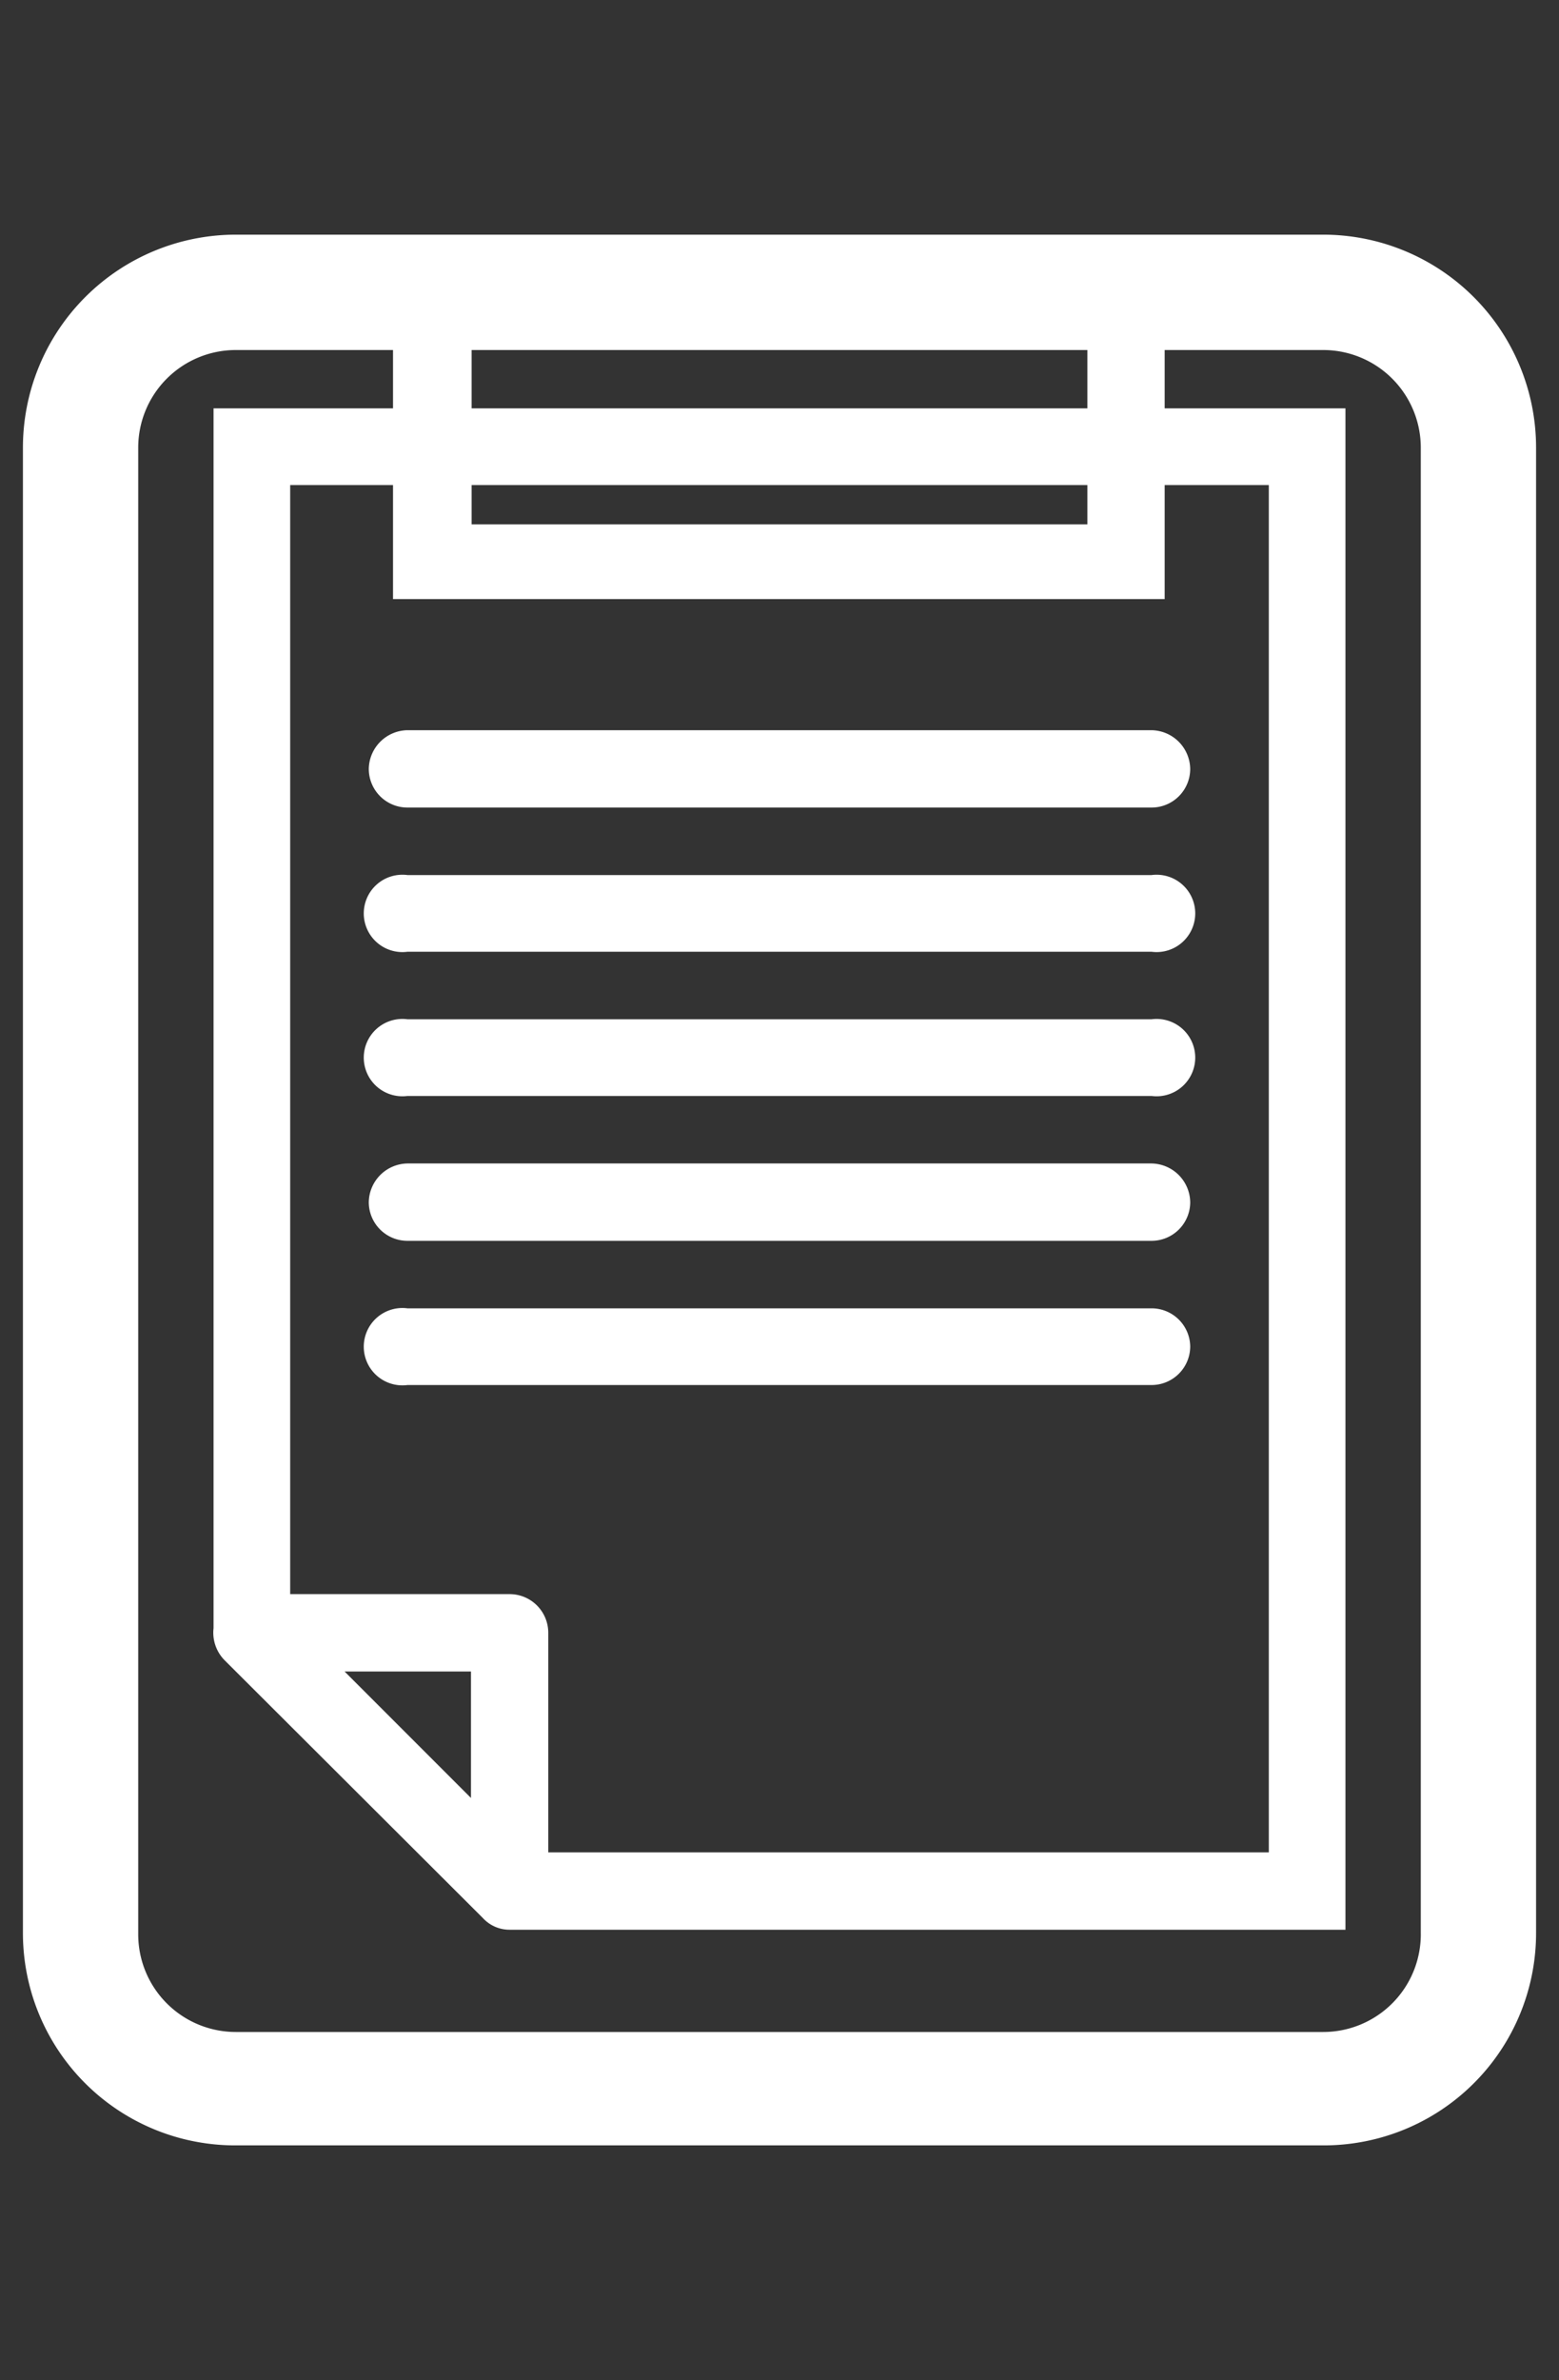 <svg xmlns="http://www.w3.org/2000/svg" viewBox="0 0 23.8 36.31"><rect x="0" y="0" width="23.8" height="36.31" fill="#333333" stroke="none"/><defs><style>.cls-1{fill:none;}.cls-2{fill:#fff;}</style></defs><g id="レイヤー_2" data-name="レイヤー 2"><g id="ヘッダー"><rect class="cls-1" width="23.8" height="36.31"/><path class="cls-2" d="M3.6,3.58A3.25,3.25,0,0,0,.35,6.83V29.48A3.24,3.24,0,0,0,3.6,32.73H20.2a3.24,3.24,0,0,0,3.25-3.25V6.83A3.25,3.25,0,0,0,20.2,3.58ZM7.78,24.32H4.43V7.4H6V9.14H17.78V7.4h1.59V28.26h-11V24.91A.59.59,0,0,0,7.78,24.32ZM7.19,25.5v1.93L5.26,25.5ZM16.6,8H7.2V7.4h9.4ZM7.2,6.23V5.34h9.4v.89Zm14.49.6V29.48A1.49,1.49,0,0,1,20.2,31H3.6a1.49,1.49,0,0,1-1.49-1.49V6.83A1.49,1.49,0,0,1,3.6,5.34H6v.89H3.26V24.84a.6.6,0,0,0,.17.49l3.94,3.93a.55.55,0,0,0,.41.18l.08,0,.07,0H20.54V6.23H17.78V5.34H20.2A1.49,1.49,0,0,1,21.69,6.83Z"/><path class="cls-2" d="M6.22,12.32H17.58a.59.59,0,0,0,.59-.59.6.6,0,0,0-.59-.59H6.22a.6.6,0,0,0-.59.59A.59.59,0,0,0,6.22,12.32Z"/><path class="cls-2" d="M6.22,14.52H17.58a.59.59,0,1,0,0-1.17H6.22a.59.59,0,1,0,0,1.17Z"/><path class="cls-2" d="M6.22,16.72H17.58a.59.59,0,1,0,0-1.17H6.22a.59.59,0,1,0,0,1.17Z"/><path class="cls-2" d="M6.22,18.93H17.58a.59.59,0,0,0,.59-.59.6.6,0,0,0-.59-.59H6.22a.6.6,0,0,0-.59.59A.59.59,0,0,0,6.22,18.93Z"/><path class="cls-2" d="M18.17,20.54a.59.59,0,0,0-.59-.58H6.22a.59.59,0,1,0,0,1.17H17.58A.59.59,0,0,0,18.17,20.54Z"/></g></g></svg>
